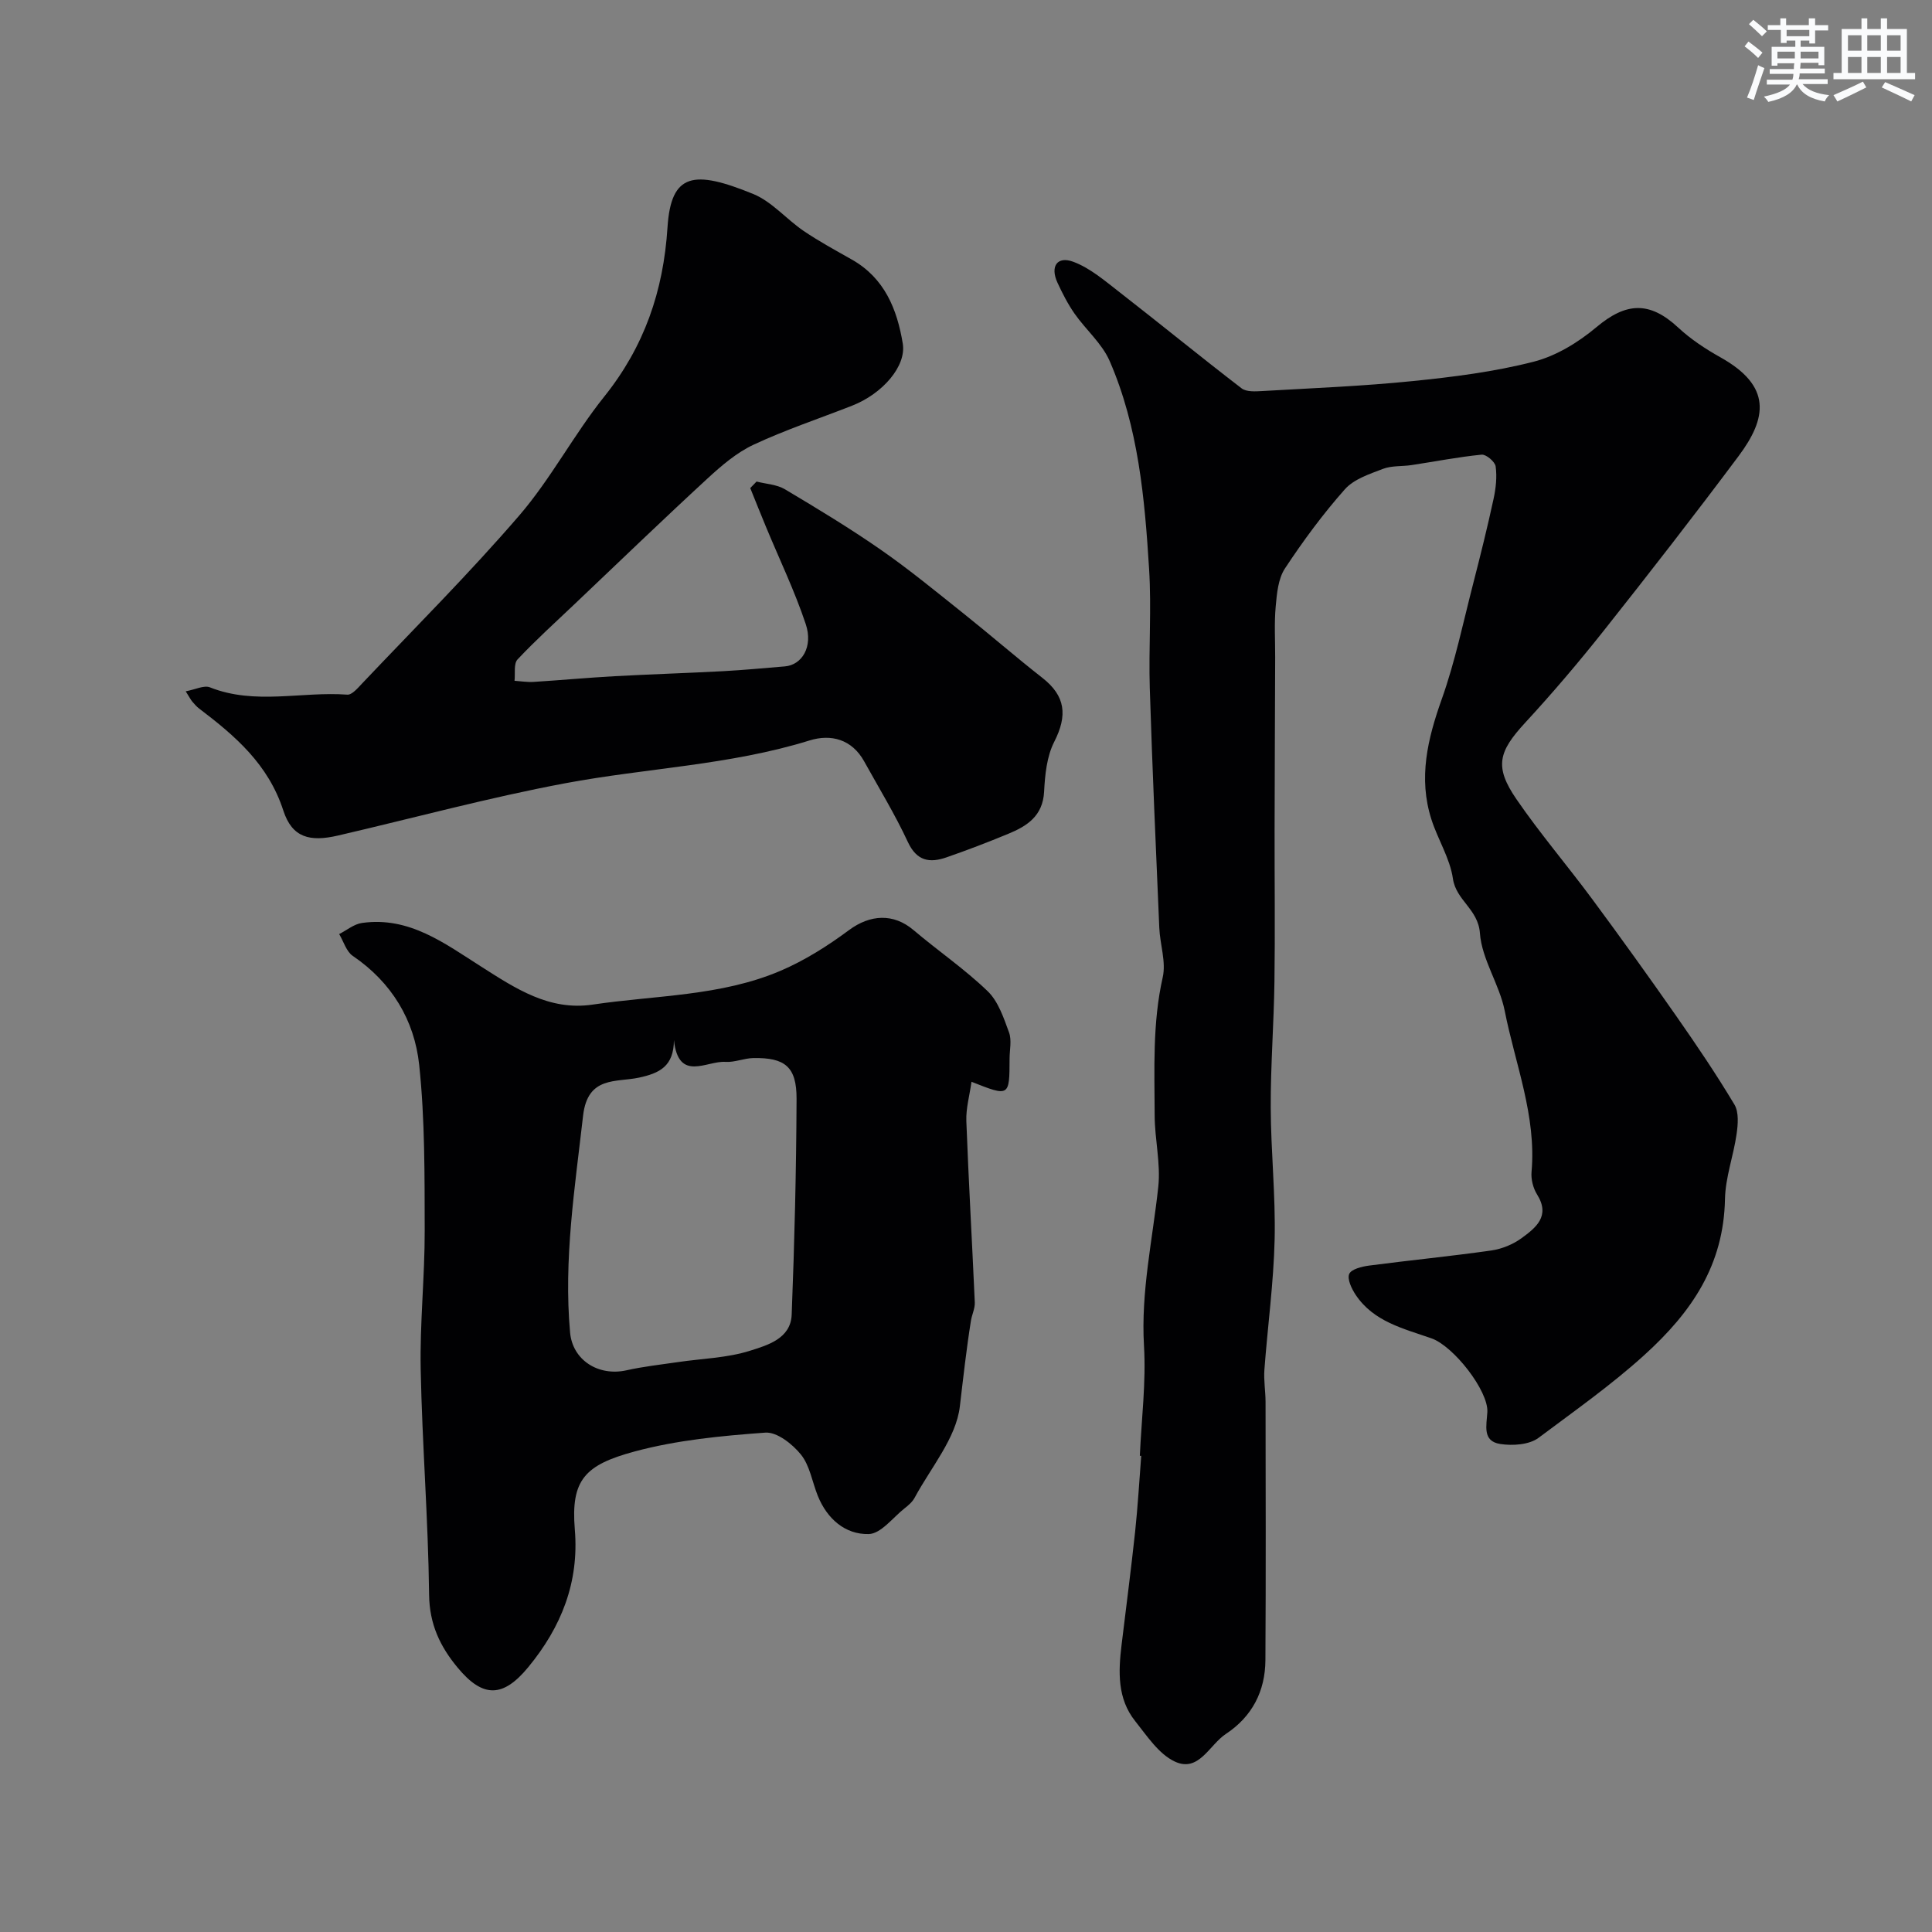<svg enable-background="new 0 0 400 400" viewBox="0 0 400 400" xmlns="http://www.w3.org/2000/svg"><rect x="0" y="0" width="400" height="400" fill="#808080" stroke="none"/><g fill="#010103"><path d="m235.99 301.41c.34-7.6 1.31-15.24.86-22.79-.66-11.19 1.78-21.95 2.96-32.91.52-4.84-.74-9.85-.75-14.79-.03-9.55-.47-19.1 1.67-28.58.72-3.19-.56-6.8-.71-10.22-.71-16.56-1.45-33.12-1.97-49.69-.25-8.19.37-16.43-.14-24.6-.91-14.67-2.22-29.39-8.16-43.07-1.58-3.64-4.93-6.48-7.27-9.82-1.39-1.99-2.52-4.2-3.54-6.41-1.55-3.35-.09-5.58 3.28-4.33 3.49 1.3 6.54 3.95 9.56 6.29 8.47 6.58 16.77 13.38 25.28 19.91 1 .77 2.87.64 4.31.56 10.37-.6 20.76-1.01 31.09-2.06 8.41-.85 16.89-1.92 25.06-4.01 4.66-1.19 9.26-4.01 13-7.15 6.16-5.18 11.01-5.41 16.91.06 2.6 2.42 5.66 4.44 8.77 6.18 10.65 5.96 9.67 12.54 3.74 20.47-9.09 12.16-18.41 24.15-27.84 36.05-5.2 6.56-10.64 12.96-16.32 19.12-5.55 6.02-6.43 9.11-1.82 15.84 4.89 7.13 10.54 13.73 15.69 20.69 5.92 8 11.73 16.09 17.43 24.25 4.18 5.98 8.27 12.03 12.01 18.28.95 1.59.74 4.12.45 6.13-.64 4.51-2.31 8.94-2.4 13.43-.27 13.65-6.81 23.34-16.7 32.31-6.94 6.29-14.49 11.58-21.89 17.13-1.93 1.45-5.38 1.68-7.95 1.28-3.74-.58-2.82-3.82-2.66-6.61.24-4.4-7-13.66-11.57-15.26-5.8-2.03-11.99-3.44-15.7-9.02-.83-1.25-1.78-3.23-1.33-4.31.42-.99 2.6-1.53 4.08-1.73 8.44-1.11 16.91-1.93 25.33-3.13 2.18-.31 4.49-1.25 6.27-2.55 2.93-2.15 6.03-4.54 3.22-9.04-.82-1.31-1.29-3.15-1.15-4.69 1.03-11.59-3.37-22.28-5.55-33.32-1.09-5.51-4.75-10.65-5.14-16.11-.36-4.97-4.94-6.77-5.59-11.28-.61-4.22-3.14-8.13-4.46-12.29-2.73-8.55-.78-16.64 2.15-24.87 2.76-7.76 4.44-15.9 6.5-23.9 1.5-5.82 2.95-11.66 4.22-17.53.48-2.2.74-4.55.44-6.75-.13-.97-1.97-2.53-2.9-2.44-4.86.48-9.67 1.43-14.5 2.16-1.97.3-4.11.09-5.92.78-2.79 1.07-6.02 2.12-7.89 4.22-4.54 5.12-8.65 10.69-12.42 16.41-1.4 2.13-1.67 5.18-1.91 7.86-.32 3.5-.1 7.04-.11 10.57-.04 11.87-.1 23.73-.12 35.6-.02 10.51.12 21.02-.03 31.53-.12 8.68-.8 17.35-.77 26.03.03 9.1 1.02 18.21.81 27.3-.21 9.01-1.45 18-2.12 27.01-.16 2.19.23 4.42.24 6.62.02 17.83.08 35.66-.03 53.49-.04 6.44-2.74 11.69-8.21 15.3-3.4 2.25-5.58 8.03-10.55 5.7-3.32-1.55-5.75-5.3-8.2-8.37-3.73-4.67-3.49-10.24-2.82-15.79.94-7.79 1.96-15.57 2.8-23.37.56-5.24.86-10.52 1.27-15.78-.12.03-.21.02-.29.01z"/><path d="m201.14 223.97c-.39 2.81-1.17 5.5-1.07 8.15.47 12.52 1.2 25.03 1.75 37.55.05 1.25-.6 2.51-.8 3.79-.94 5.88-1.6 11.85-2.29 17.7-.77 6.59-6 12.67-9.37 18.94-.46.85-1.27 1.55-2.05 2.16-2.45 1.93-4.92 5.29-7.45 5.35-4.88.12-8.63-3.16-10.55-7.93-1.15-2.86-1.64-6.22-3.47-8.51-1.75-2.18-4.98-4.73-7.38-4.56-9.08.66-18.31 1.54-27.06 3.9-10.28 2.78-13.25 5.84-12.39 16.17.91 10.91-2.79 20.17-9.64 28.49-5.2 6.31-9.36 6.44-14.61.11-3.65-4.39-5.85-9.01-5.92-15.12-.18-15.55-1.43-31.08-1.74-46.63-.19-9.58.85-19.19.83-28.78-.03-11.43.06-22.92-1.14-34.26-.98-9.27-5.69-17.1-13.75-22.58-1.34-.91-1.9-2.99-2.82-4.52 1.57-.79 3.07-2.07 4.72-2.3 9.79-1.39 17.11 4.23 24.69 9.04 7.06 4.49 14.06 9.2 23.08 7.86 13.04-1.94 26.53-1.72 38.89-7 5.01-2.14 9.77-5.15 14.16-8.41s9.22-3.54 13.37-.02c5.06 4.29 10.59 8.07 15.35 12.65 2.2 2.12 3.33 5.54 4.43 8.55.59 1.62.11 3.63.11 5.46-.02 7.86-.02 7.86-7.88 4.75zm-61.61-8.63c-.03 5.46-3.02 6.86-7.22 7.77-4.73 1.02-10.65-.39-11.59 7.89-1.7 14.94-4.05 29.78-2.69 44.88.51 5.72 5.86 9.13 11.71 7.82 3.48-.78 7.06-1.17 10.6-1.69 5-.74 10.18-.85 14.93-2.35 3.59-1.14 8.45-2.49 8.64-7.48.58-14.89.95-29.79 1.01-44.68.02-6.64-2.39-8.56-8.96-8.44-1.93.04-3.88.92-5.77.79-3.88-.27-9.72 4.28-10.66-4.51z"/><path d="m156.64 99.7c1.97.51 4.19.6 5.87 1.6 6.72 4 13.43 8.06 19.85 12.52 5.9 4.1 11.46 8.68 17.08 13.16 5.51 4.39 10.83 9.02 16.38 13.37 4.78 3.74 5.24 7.76 2.44 13.25-1.54 3.02-1.91 6.83-2.09 10.32-.27 5.05-3.55 7.12-7.46 8.73-4.21 1.74-8.46 3.37-12.76 4.86-3.47 1.2-6.14.79-7.99-3.19-2.66-5.72-5.97-11.14-9.04-16.68-2.54-4.6-6.89-5.71-11.3-4.34-16.51 5.13-33.76 5.71-50.57 8.86-15.81 2.96-31.38 7.19-47.07 10.83-5.78 1.34-9.48.49-11.32-5.17-3.12-9.61-9.97-15.46-17.44-21.13-.53-.4-.97-.92-1.4-1.42-.31-.36-.52-.8-1.37-2.14 2-.37 3.79-1.31 5.02-.82 9.34 3.71 18.98.81 28.44 1.51.96.07 2.16-1.36 3.04-2.29 10.93-11.54 22.21-22.79 32.57-34.82 6.54-7.6 11.28-16.72 17.56-24.57 8.31-10.37 12.27-21.84 13.12-35.08.73-11.28 5.46-11.92 17.74-6.9 3.87 1.58 6.87 5.22 10.44 7.65 3.2 2.17 6.63 4.03 10 5.94 6.77 3.84 9.36 10.28 10.53 17.39.77 4.65-4.16 10.37-10.49 12.85-6.81 2.67-13.79 4.99-20.4 8.08-3.51 1.64-6.64 4.33-9.53 6.99-9.25 8.52-18.3 17.25-27.42 25.91-4.01 3.81-8.13 7.53-11.92 11.56-.83.89-.45 2.92-.62 4.42 1.32.09 2.64.31 3.95.23 5.59-.35 11.17-.87 16.77-1.18 7.49-.41 14.98-.64 22.47-1.04 4.26-.23 8.52-.64 12.78-.99 3.53-.29 5.89-4.07 4.32-8.76-2.3-6.89-5.48-13.48-8.26-20.2-1.1-2.64-2.15-5.3-3.23-7.96.44-.44.88-.89 1.31-1.35z"/></g><path d="m361.2 9.6.8-1c.9.7 1.9 1.4 2.9 2.3l-.9 1.1c-1-1-2-1.8-2.8-2.4zm.5 10.6c.9-2.1 1.6-4.3 2.3-6.7.4.2.8.4 1.3.6-.7 2.1-1.5 4.3-2.2 6.6zm.4-15.2.9-.9c1 .8 2 1.6 2.8 2.4l-1 1c-.9-.9-1.8-1.7-2.7-2.5zm12.5-1.2h1.2v1.4h2.7v1.1h-2.7v2.7h-1.2v-.6h-1.8v1.3h4.9v3.8h-1.2v-.5h-3.7c0 .4-.1.9-.1 1.2h5.1v1h-5.2c0 .5-.1.9-.2 1.2h6v1h-5.2c1.1 1.3 2.9 2 5.5 2.3-.4.4-.7.8-.9 1.3-2.9-.5-4.8-1.6-5.7-3.5h-.1c-.8 1.7-2.7 2.9-5.9 3.6-.2-.4-.6-.8-.9-1.1 2.8-.6 4.6-1.4 5.4-2.5h-4.8v-1h5.3c.1-.3.2-.7.2-1.2h-4.9v-1h5c0-.4 0-.8.1-1.2h-3.5v.5h-1.2v-3.9h4.9v-1.3h-1.8v.5h-1.2v-2.7h-2.7v-1h2.6v-1.4h1.2v1.4h4.7v-1.4zm-6.6 8.3h3.6c0-.4 0-.9 0-1.4h-3.6zm1.9-4.6h4.7v-1.3h-4.7zm6.6 3.2h-3.7v1.4h3.7z" fill="#fafbfc"/><path d="m385.3 3.8h1.3v2.2h2.8v-2.2h1.3v2.2h4.1v9.1h1.7v1.3h-16.9v-1.3h1.7v-9.1h4.1v-2.2zm.4 13.1.7 1.2c-1.8.9-3.8 1.9-6 2.9-.2-.4-.5-.8-.8-1.3 2.3-1 4.3-1.9 6.1-2.8zm-3.1-6.4h2.8v-3.2h-2.8zm0 4.6h2.8v-3.3h-2.8zm4-4.6h2.8v-3.2h-2.8zm0 4.6h2.8v-3.3h-2.8zm3.7 1.9c2.1.9 4.1 1.8 6.1 2.7l-.7 1.3c-2.2-1.1-4.2-2-6.1-2.9zm3.2-9.7h-2.8v3.2h2.8zm-2.8 7.8h2.8v-3.3h-2.8z" fill="#fafbfc"/></svg>